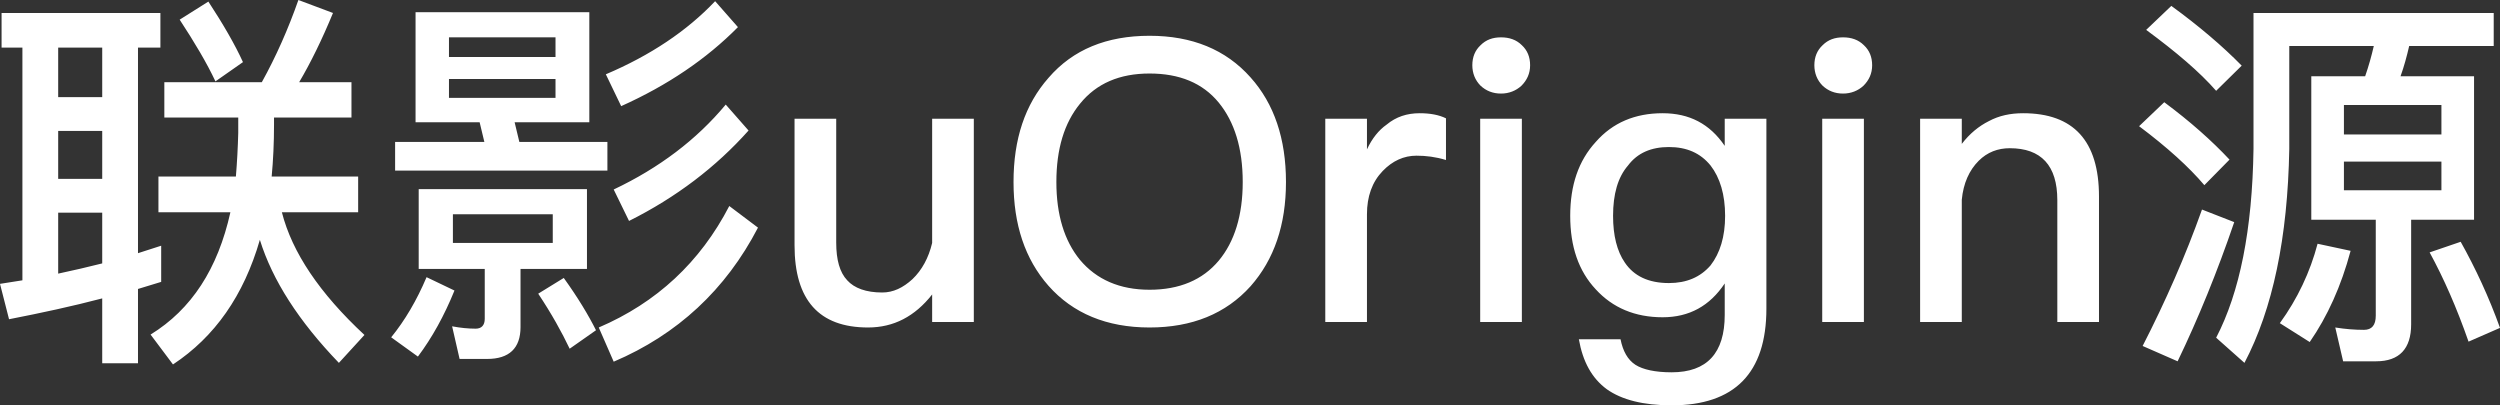 <svg xmlns="http://www.w3.org/2000/svg" xmlns:xlink="http://www.w3.org/1999/xlink" fill="none" version="1.1" width="305.232" height="49.488" viewBox="0 0 305.232 49.488"><rect x="0" y="0" width="305.232" height="49.488" fill="#333333" stroke="none"/><g><path d="M20.064,10.032L20.064,14.352L29.088,14.352L29.088,16.224C29.04,18.048,28.944,19.824,28.8,21.552L19.344,21.552L19.344,25.92L28.128,25.92C26.592,32.832,23.376,37.776,18.384,40.848L21.12,44.496C26.208,41.136,29.76,36.096,31.728,29.28C33.264,34.224,36.48,39.216,41.376,44.304L44.496,40.896C39.024,35.808,35.664,30.816,34.416,25.92L43.728,25.92L43.728,21.552L33.168,21.552C33.36,19.536,33.456,17.424,33.456,15.216L33.456,14.352L42.912,14.352L42.912,10.032L36.528,10.032C37.92,7.68,39.312,4.848,40.656,1.584L36.432,0C35.184,3.552,33.696,6.912,31.968,10.032L20.064,10.032ZM25.44,0.192L21.936,2.4C23.76,5.184,25.248,7.68,26.304,9.936L29.664,7.584C28.704,5.472,27.264,2.976,25.44,0.192ZM0.192,1.584L0.192,5.808L2.736,5.808L2.736,34.224L0,34.656L1.104,38.976C5.04,38.208,8.832,37.392,12.48,36.432L12.48,44.352L16.848,44.352L16.848,35.28L19.68,34.416L19.68,30C18.72,30.288,17.808,30.624,16.848,30.912L16.848,5.808L19.584,5.808L19.584,1.584L0.192,1.584ZM7.104,33.408L7.104,25.968L12.48,25.968L12.48,32.16C10.752,32.592,8.928,33.024,7.104,33.408ZM7.104,21.84L7.104,15.984L12.48,15.984L12.48,21.84L7.104,21.84ZM7.104,11.856L7.104,5.808L12.48,5.808L12.48,11.856L7.104,11.856ZM50.736,1.488L50.736,14.928L58.56,14.928L59.136,17.328L48.24,17.328L48.24,20.832L74.16,20.832L74.16,17.328L63.408,17.328L62.832,14.928L71.952,14.928L71.952,1.488L50.736,1.488ZM67.824,11.952L54.816,11.952L54.816,9.648L67.824,9.648L67.824,11.952ZM54.816,6.96L54.816,4.56L67.824,4.56L67.824,6.96L54.816,6.96ZM51.12,23.088L51.12,32.832L59.184,32.832L59.184,38.928C59.184,39.696,58.8,40.128,58.08,40.128C57.168,40.128,56.208,40.032,55.2,39.84L56.112,43.824L59.472,43.824C62.16,43.824,63.552,42.528,63.552,39.936L63.552,32.832L71.664,32.832L71.664,23.088L51.12,23.088ZM67.488,29.664L55.296,29.664L55.296,26.16L67.488,26.16L67.488,29.664ZM52.08,33.84C50.88,36.672,49.44,39.12,47.76,41.184L51.024,43.536C52.752,41.232,54.24,38.544,55.488,35.472L52.08,33.84ZM68.832,33.936L65.712,35.856C67.344,38.304,68.592,40.56,69.552,42.576L72.768,40.32C71.856,38.496,70.56,36.336,68.832,33.936ZM87.312,0.144C83.856,3.792,79.392,6.768,73.968,9.072L75.84,12.96C81.504,10.416,86.256,7.2,90.096,3.312L87.312,0.144ZM88.608,12.768C85.056,17.04,80.496,20.496,74.928,23.136L76.8,26.976C82.56,24.096,87.408,20.4,91.392,15.936L88.608,12.768ZM89.04,25.152C85.488,32.016,80.16,36.96,73.104,39.984L74.928,44.16C82.704,40.848,88.608,35.376,92.544,27.792L89.04,25.152ZM97.008,14.496L97.008,29.952C97.008,36.624,99.984,39.984,105.984,39.984C109.104,39.984,111.696,38.64,113.808,35.952L113.808,39.312L118.896,39.312L118.896,14.496L113.808,14.496L113.808,29.664C113.376,31.488,112.56,32.976,111.408,34.08C110.256,35.136,109.056,35.712,107.712,35.712C105.744,35.712,104.304,35.184,103.44,34.224C102.528,33.264,102.096,31.728,102.096,29.616L102.096,14.496L97.008,14.496ZM140.352,4.368C135.12,4.368,130.992,6.048,128.016,9.504C125.136,12.768,123.744,16.992,123.744,22.224C123.744,27.408,125.136,31.632,128.016,34.896C130.992,38.256,135.12,39.984,140.352,39.984C145.536,39.984,149.664,38.304,152.688,34.944C155.568,31.68,157.008,27.456,157.008,22.224C157.008,16.944,155.568,12.672,152.688,9.456C149.664,6.048,145.536,4.368,140.352,4.368ZM140.352,8.976C144,8.976,146.832,10.128,148.8,12.528C150.72,14.88,151.728,18.096,151.728,22.224C151.728,26.304,150.72,29.52,148.8,31.824C146.832,34.176,144,35.376,140.352,35.376C136.704,35.376,133.872,34.128,131.856,31.728C129.936,29.376,128.976,26.208,128.976,22.224C128.976,18.192,129.936,15.024,131.856,12.672C133.872,10.176,136.704,8.976,140.352,8.976ZM173.328,13.824C171.792,13.824,170.448,14.256,169.296,15.216C168.336,15.888,167.52,16.896,166.896,18.24L166.896,14.496L161.808,14.496L161.808,39.312L166.896,39.312L166.896,26.16C166.896,24,167.52,22.224,168.816,20.88C170.016,19.632,171.408,19.008,172.944,19.008C174.096,19.008,175.296,19.152,176.544,19.536L176.544,14.448C175.68,14.016,174.576,13.824,173.328,13.824ZM183.264,4.56C182.256,4.56,181.44,4.848,180.768,5.52C180.096,6.144,179.76,6.96,179.76,7.968C179.76,8.928,180.096,9.792,180.768,10.464C181.44,11.088,182.256,11.424,183.264,11.424C184.224,11.424,185.088,11.088,185.76,10.464C186.432,9.792,186.816,8.976,186.816,7.968C186.816,6.96,186.48,6.144,185.808,5.52C185.136,4.848,184.272,4.56,183.264,4.56ZM180.72,14.496L180.72,39.312L185.808,39.312L185.808,14.496L180.72,14.496ZM202.992,13.824C199.632,13.824,196.896,14.976,194.832,17.328C192.72,19.632,191.712,22.608,191.712,26.352C191.712,30.096,192.72,33.072,194.832,35.328C196.896,37.584,199.632,38.736,202.992,38.736C206.256,38.736,208.752,37.344,210.576,34.608L210.576,38.448C210.576,43.104,208.416,45.456,204.096,45.456C202.08,45.456,200.592,45.12,199.68,44.544C198.72,43.92,198.144,42.864,197.856,41.424L192.768,41.424C193.248,44.16,194.352,46.176,196.176,47.52C198,48.816,200.64,49.488,204.096,49.488C211.776,49.488,215.664,45.552,215.664,37.68L215.664,14.496L210.576,14.496L210.576,17.808C208.752,15.12,206.256,13.824,202.992,13.824ZM203.76,17.952C205.92,17.952,207.6,18.672,208.848,20.208C210,21.696,210.624,23.76,210.624,26.352C210.624,28.896,210,30.912,208.848,32.4C207.6,33.84,205.92,34.56,203.76,34.56C201.264,34.56,199.488,33.696,198.384,32.064C197.424,30.672,196.944,28.752,196.944,26.352C196.944,23.712,197.52,21.648,198.768,20.208C199.92,18.672,201.6,17.952,203.76,17.952ZM225.024,4.56C224.016,4.56,223.2,4.848,222.528,5.52C221.856,6.144,221.52,6.96,221.52,7.968C221.52,8.928,221.856,9.792,222.528,10.464C223.2,11.088,224.016,11.424,225.024,11.424C225.984,11.424,226.848,11.088,227.52,10.464C228.192,9.792,228.576,8.976,228.576,7.968C228.576,6.96,228.24,6.144,227.568,5.52C226.896,4.848,226.032,4.56,225.024,4.56ZM222.48,14.496L222.48,39.312L227.568,39.312L227.568,14.496L222.48,14.496ZM247.008,13.824C245.472,13.824,244.08,14.112,242.832,14.784C241.584,15.408,240.48,16.32,239.52,17.568L239.52,14.496L234.432,14.496L234.432,39.312L239.52,39.312L239.52,24.384C239.712,22.368,240.432,20.784,241.584,19.632C242.64,18.576,243.936,18.096,245.376,18.096C249.216,18.096,251.184,20.208,251.184,24.432L251.184,39.312L256.272,39.312L256.272,24C256.272,17.184,253.152,13.824,247.008,13.824ZM265.104,0.72L262.032,3.648C265.68,6.336,268.56,8.784,270.576,11.088L273.696,8.016C271.344,5.616,268.464,3.168,265.104,0.72ZM264.24,12.48L261.168,15.408C264.624,18,267.264,20.4,269.136,22.608L272.208,19.488C270.048,17.184,267.408,14.832,264.24,12.48ZM268.848,25.584C266.832,31.248,264.384,36.816,261.6,42.24L265.872,44.112C268.416,38.832,270.72,33.168,272.784,27.12L268.848,25.584ZM282.192,9.312L282.192,26.832L290.064,26.832L290.064,38.544C290.064,39.696,289.584,40.272,288.624,40.272C287.472,40.272,286.32,40.176,285.12,39.984L286.08,44.112L290.112,44.112C292.944,44.112,294.384,42.576,294.384,39.6L294.384,26.832L302.064,26.832L302.064,9.312L293.088,9.312C293.52,8.112,293.856,6.864,294.144,5.616L304.464,5.616L304.464,1.584L275.136,1.584L275.136,18.192C274.992,28.032,273.456,35.712,270.576,41.232L274.032,44.304C277.488,37.728,279.312,29.04,279.504,18.192L279.504,5.616L289.824,5.616C289.536,6.864,289.2,8.064,288.768,9.312L282.192,9.312ZM298.08,23.232L286.176,23.232L286.176,19.728L298.08,19.728L298.08,23.232ZM286.176,16.416L286.176,12.816L298.08,12.816L298.08,16.416L286.176,16.416ZM282.96,29.76C282.048,33.216,280.512,36.48,278.352,39.456L282,41.76C284.16,38.64,285.84,34.944,286.992,30.624L282.96,29.76ZM300.432,29.52L296.64,30.816C298.368,33.984,299.952,37.584,301.392,41.712L305.232,40.032C303.888,36.288,302.256,32.784,300.432,29.52Z" fill="#FFFFFF" fill-opacity="1"/></g></svg>
